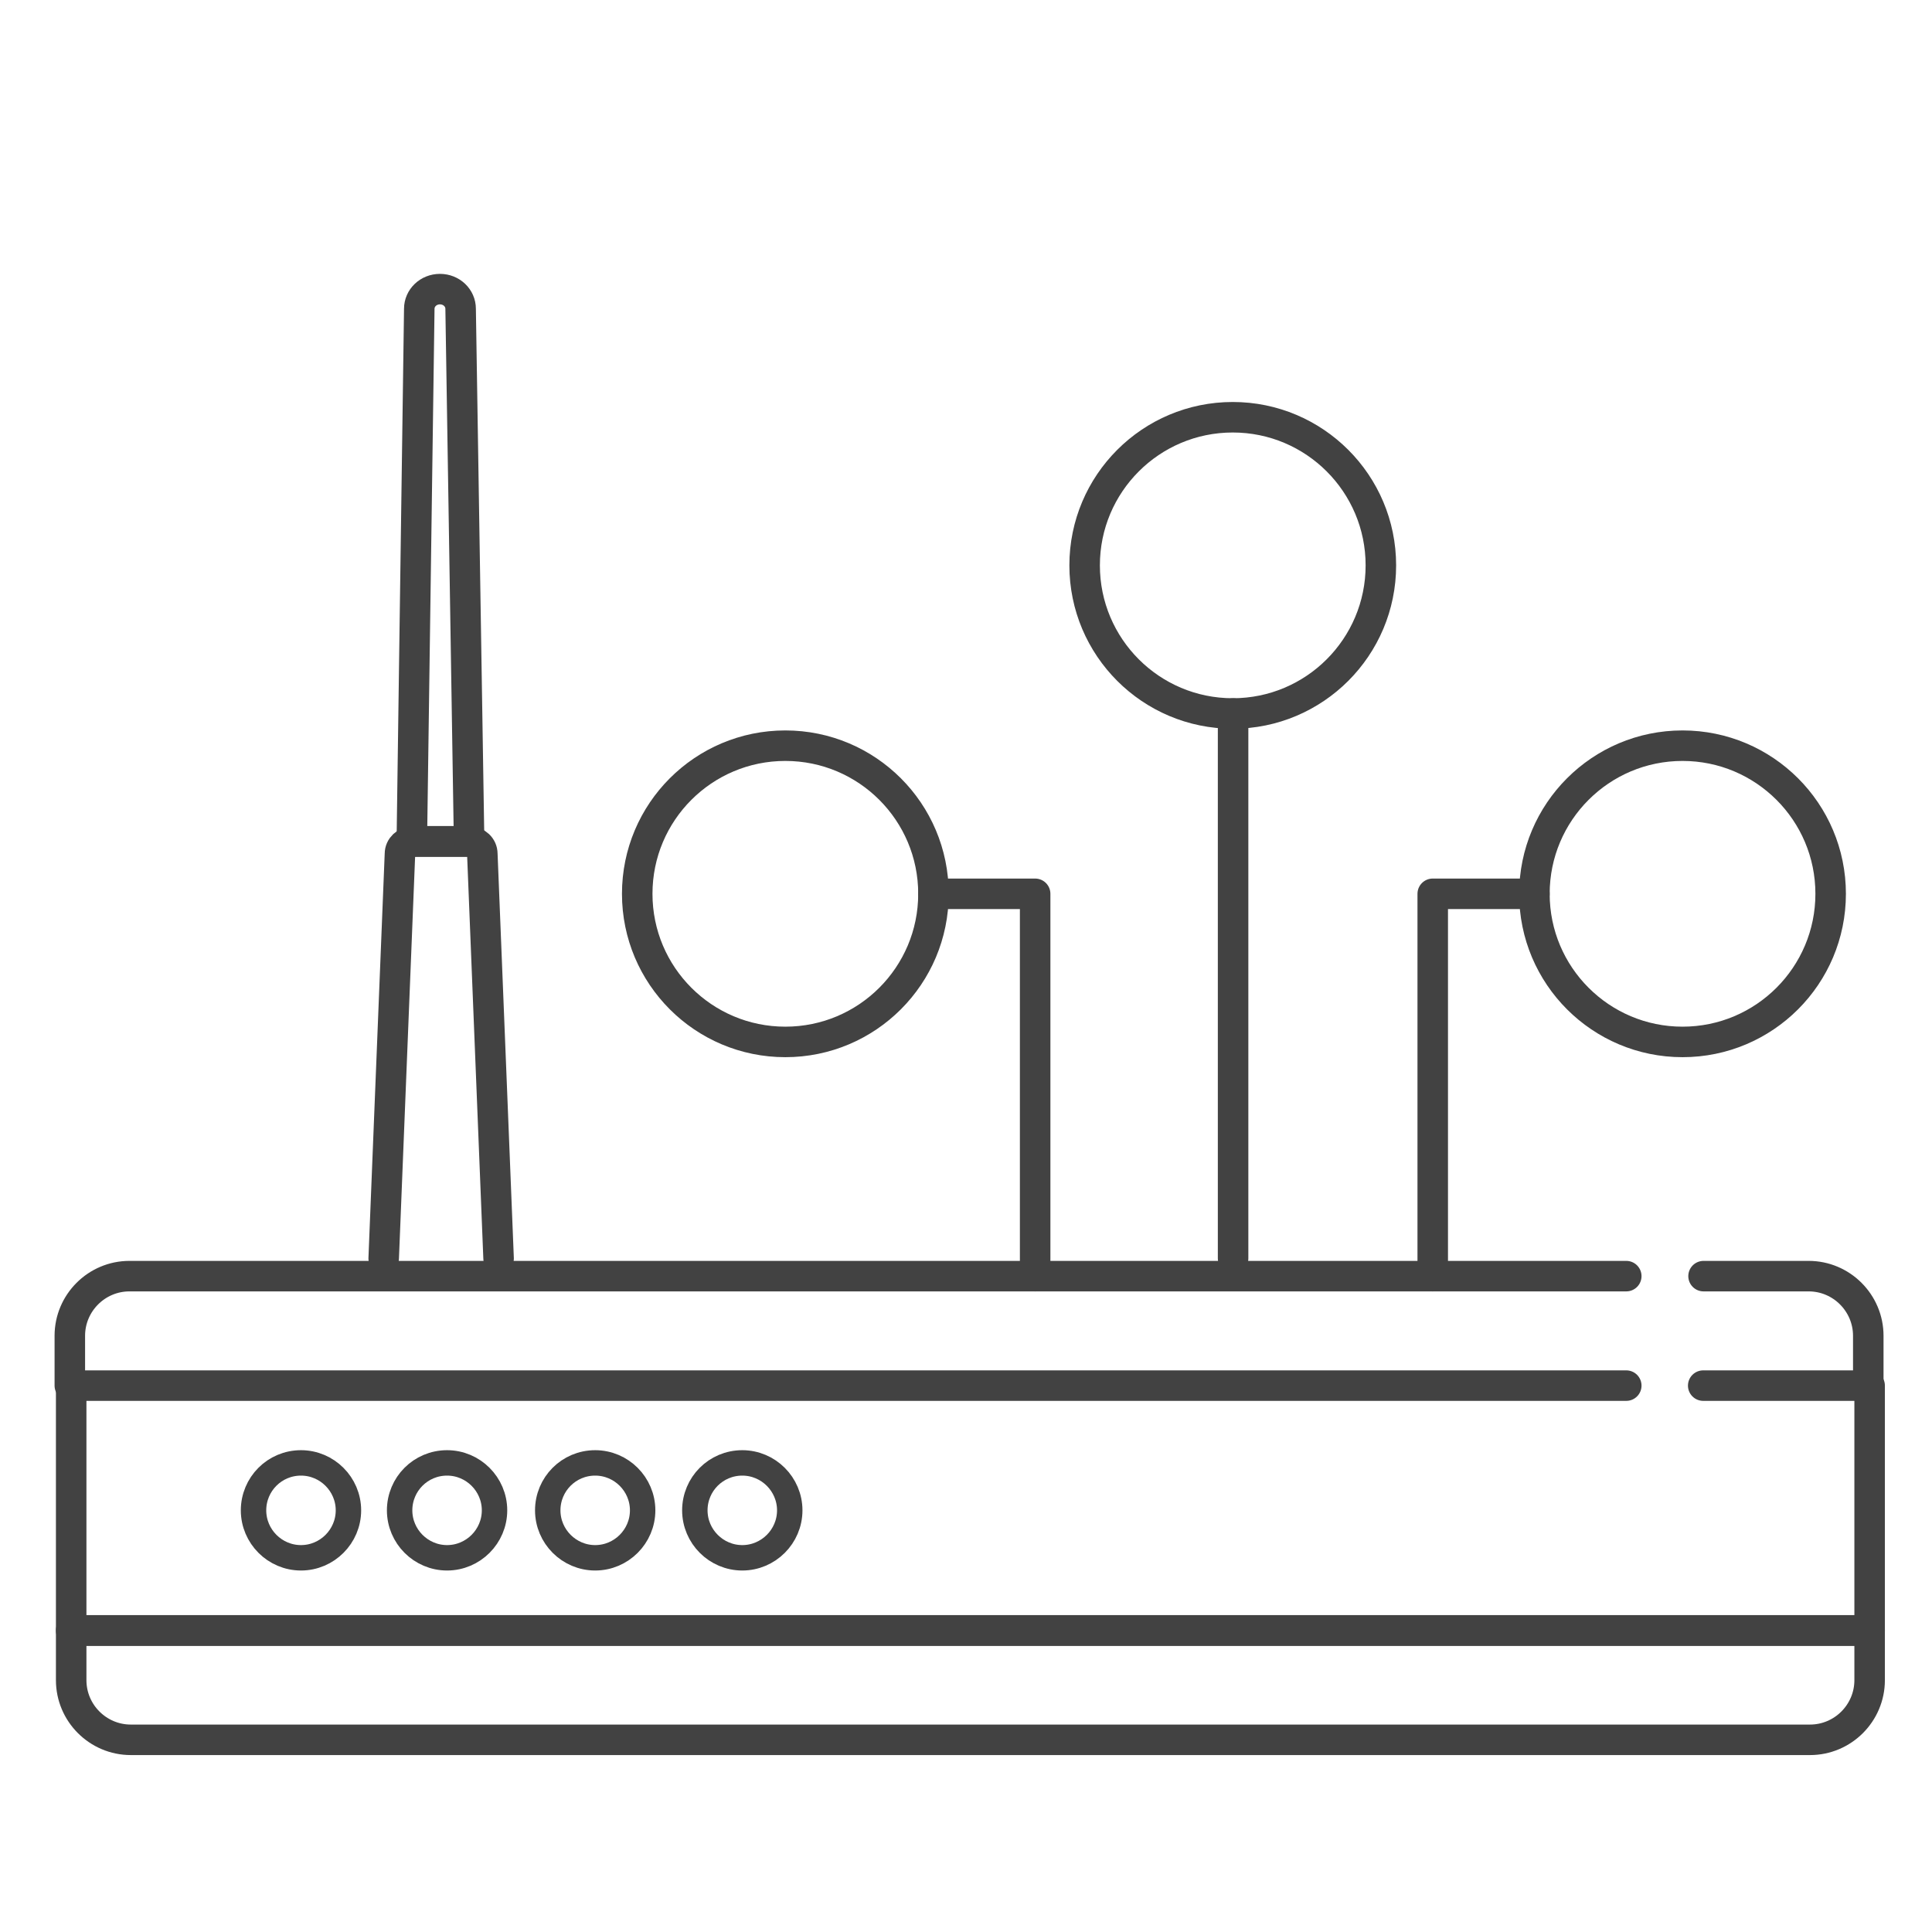 <svg width="57" height="57" viewBox="0 0 57 57" fill="none" xmlns="http://www.w3.org/2000/svg">
<path d="M55.12 40.88V39.41C55.12 38.44 54.33 37.65 53.36 37.65H50.26" stroke="#424242" stroke-width="0.9" stroke-linecap="round" stroke-linejoin="round"/>
<path d="M2.06 40.88V39.41C2.06 38.44 2.85 37.65 3.82 37.65H47.98" stroke="#424242" stroke-width="0.9" stroke-linecap="round" stroke-linejoin="round"/>
<path d="M50.25 40.88H55.16V48.11H2.1V40.88H47.98" stroke="#424242" stroke-width="0.9" stroke-linecap="round" stroke-linejoin="round"/>
<path d="M2.1 48.1V49.57C2.1 50.54 2.89 51.33 3.86 51.33H53.4C54.37 51.33 55.16 50.54 55.16 49.57V48.1H2.1Z" stroke="#424242" stroke-width="0.9" stroke-linecap="round" stroke-linejoin="round"/>
<path d="M8.88 43.16C8.1 43.16 7.48 43.79 7.48 44.56C7.48 45.33 8.11 45.96 8.88 45.96C9.65 45.96 10.28 45.33 10.28 44.56C10.28 43.79 9.65 43.16 8.88 43.16Z" stroke="#424242" stroke-width="0.75" stroke-linecap="round" stroke-linejoin="round"/>
<path d="M13.19 43.16C12.41 43.16 11.79 43.79 11.79 44.56C11.79 45.33 12.42 45.96 13.19 45.96C13.96 45.96 14.59 45.33 14.59 44.56C14.59 43.79 13.96 43.16 13.19 43.16Z" stroke="#424242" stroke-width="0.75" stroke-linecap="round" stroke-linejoin="round"/>
<path d="M17.56 43.16C16.78 43.16 16.16 43.79 16.16 44.56C16.16 45.33 16.79 45.96 17.56 45.96C18.33 45.96 18.96 45.33 18.96 44.56C18.96 43.79 18.33 43.16 17.56 43.16Z" stroke="#424242" stroke-width="0.75" stroke-linecap="round" stroke-linejoin="round"/>
<path d="M21.9 43.16C21.12 43.16 20.5 43.79 20.5 44.56C20.5 45.33 21.13 45.96 21.9 45.96C22.67 45.96 23.3 45.33 23.3 44.56C23.3 43.79 22.67 43.16 21.9 43.16Z" stroke="#424242" stroke-width="0.75" stroke-linecap="round" stroke-linejoin="round"/>
<path d="M12.19 24.82H13.84L13.59 9.11C13.59 8.79 13.32 8.53 12.98 8.53C12.64 8.53 12.37 8.79 12.37 9.11L12.15 24.83C12.15 24.83 12.17 24.83 12.18 24.83L12.19 24.82Z" stroke="#424242" stroke-width="0.9" stroke-linecap="round" stroke-linejoin="round"/>
<path d="M14.71 37.13L14.23 25.19C14.23 24.99 14.06 24.83 13.85 24.83H12.18C11.97 24.83 11.8 24.99 11.8 25.19L11.32 37.13" stroke="#424242" stroke-width="0.9" stroke-linecap="round" stroke-linejoin="round"/>
<path d="M42.27 37.65V26.37H45.27" stroke="#424242" stroke-width="0.9" stroke-linecap="round" stroke-linejoin="round"/>
<path d="M30.54 37.65V26.37H27.54" stroke="#424242" stroke-width="0.9" stroke-linecap="round" stroke-linejoin="round"/>
<path d="M36.38 37.13V21.05" stroke="#424242" stroke-width="0.9" stroke-linecap="round" stroke-linejoin="round"/>
<path d="M36.37 21.05C38.783 21.05 40.74 19.093 40.74 16.68C40.74 14.267 38.783 12.31 36.37 12.31C33.956 12.31 32 14.267 32 16.68C32 19.093 33.956 21.05 36.37 21.05Z" stroke="#424242" stroke-width="0.9" stroke-linecap="round" stroke-linejoin="round"/>
<path d="M49.64 30.74C52.053 30.74 54.01 28.784 54.01 26.37C54.01 23.956 52.053 22 49.64 22C47.227 22 45.27 23.956 45.27 26.37C45.27 28.784 47.227 30.74 49.64 30.74Z" stroke="#424242" stroke-width="0.9" stroke-linecap="round" stroke-linejoin="round"/>
<path d="M23.17 30.74C25.584 30.74 27.54 28.784 27.54 26.37C27.54 23.956 25.584 22 23.17 22C20.756 22 18.8 23.956 18.8 26.37C18.8 28.784 20.756 30.74 23.17 30.74Z" stroke="#424242" stroke-width="0.9" stroke-linecap="round" stroke-linejoin="round"/>
</svg>

